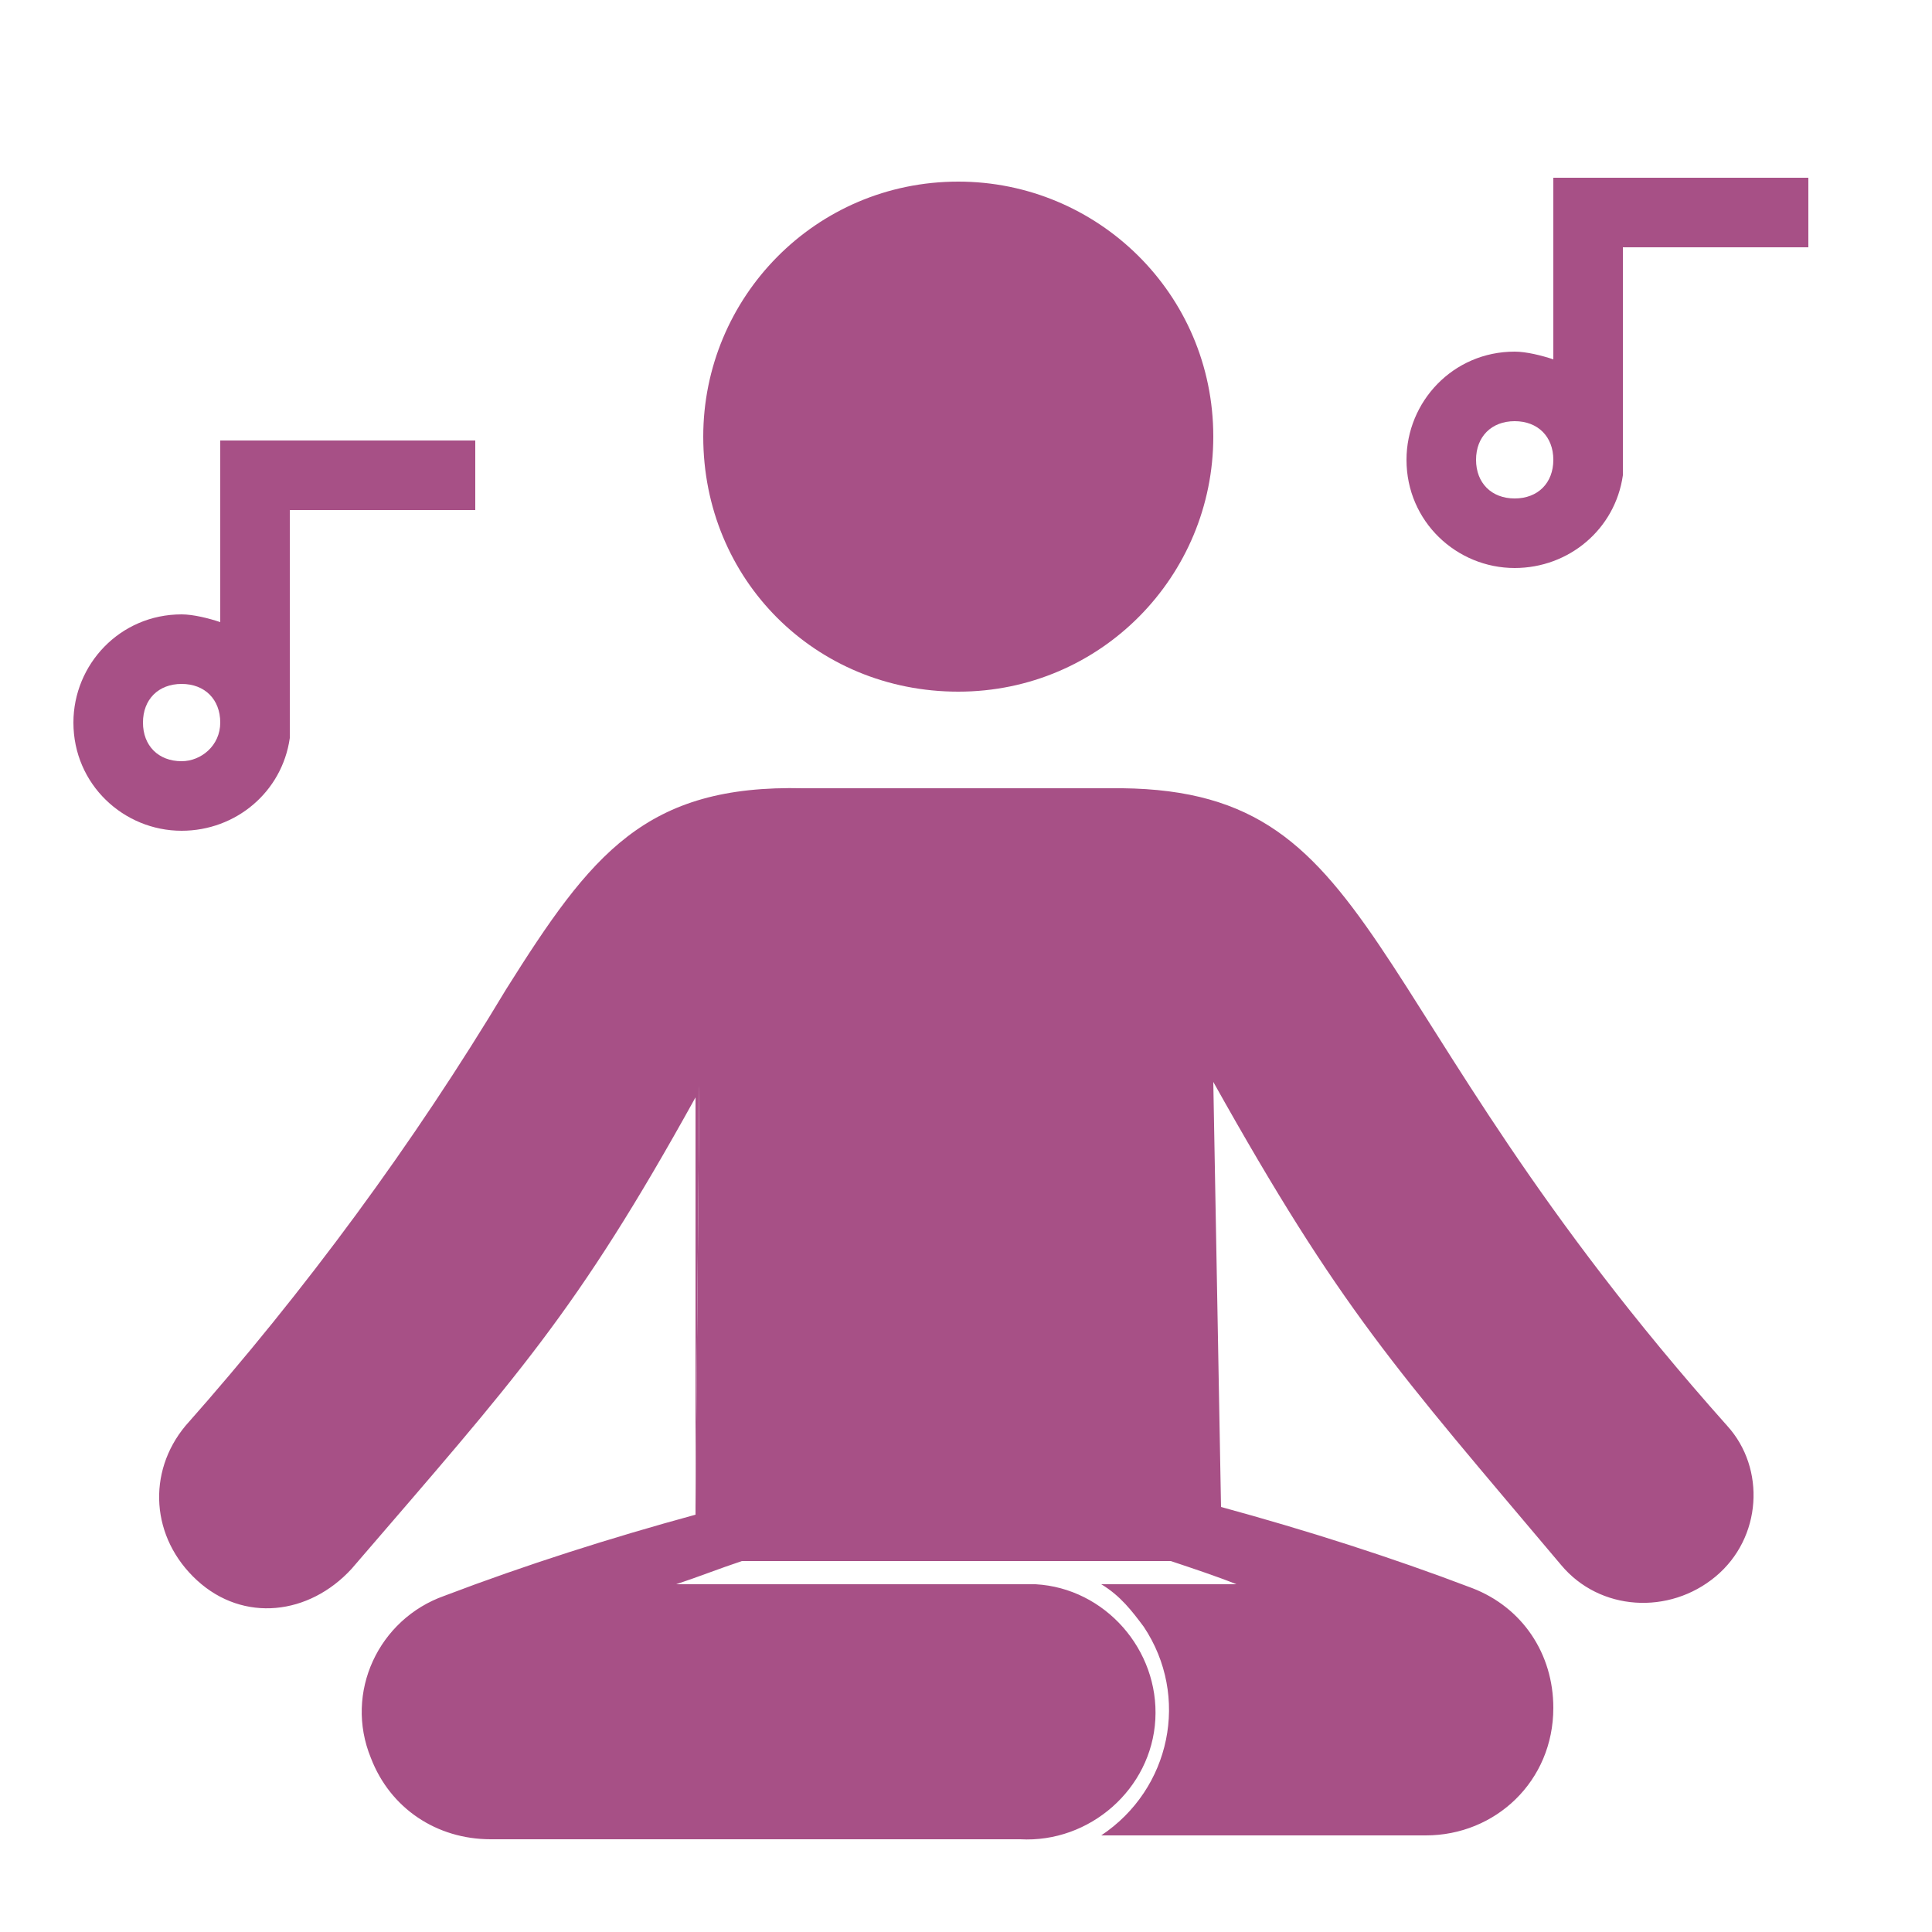 <?xml version="1.0" encoding="utf-8"?>
<!-- Generator: Adobe Illustrator 25.3.1, SVG Export Plug-In . SVG Version: 6.00 Build 0)  -->
<svg version="1.1" id="Calque_1" xmlns="http://www.w3.org/2000/svg" xmlns:xlink="http://www.w3.org/1999/xlink" x="0px" y="0px"
	 viewBox="0 0 50 50" style="enable-background:new 0 0 50 50;" xml:space="preserve">
<style type="text/css">
	.st0{fill:#A75086;}
</style>
<path class="st0" d="M40.2,4.6v4.7c-0.3-0.1-0.7-0.2-1-0.2c-1.6,0-2.8,1.3-2.8,2.8c0,1.6,1.3,2.8,2.8,2.8c1.4,0,2.6-1,2.8-2.4l0,0
	V6.4h4.8V4.6H40.2z M39.2,12.9c-0.6,0-1-0.4-1-1s0.4-1,1-1s1,0.4,1,1S39.8,12.9,39.2,12.9C39.2,12.9,39.2,12.9,39.2,12.9z"/>
<path class="st0" d="M5.7,16.1c-0.3-0.1-0.7-0.2-1-0.2c-1.6,0-2.8,1.3-2.8,2.8c0,1.6,1.3,2.8,2.8,2.8c1.4,0,2.6-1,2.8-2.4l0,0v-5.9
	h4.8v-1.8H5.7V16.1z M4.7,19.7c-0.6,0-1-0.4-1-1s0.4-1,1-1s1,0.4,1,1S5.2,19.7,4.7,19.7z"/>
<path class="st0" d="M18,28.3V39l0.1-11L18,28.3z"/>
<polygon class="st0" points="18,39.2 18,39.2 18,39 "/>
<path class="st0" d="M24.8,17.9c3.7,0,6.6-3,6.6-6.6c0-3.7-3-6.6-6.6-6.6c-3.7,0-6.6,3-6.6,6.6v0C18.2,15,21.1,17.9,24.8,17.9z"/>
<path class="st0" d="M44.7,36.9c-9.9-11.1-8.8-16.6-16-16.5h-7.9c-4.1-0.1-5.5,1.7-7.7,5.2c-2.4,4-5.2,7.8-8.3,11.3
	c-1,1.2-0.9,2.9,0.3,4s2.9,0.9,4-0.3c4.3-5,5.8-6.6,8.9-12.2l0.1-0.3L18,39v0.2l0,0c-2.2,0.6-4.4,1.3-6.5,2.1
	c-1.7,0.6-2.6,2.5-1.9,4.2c0.5,1.3,1.7,2.1,3.1,2.1h13.7c1.8,0.1,3.4-1.3,3.5-3.1s-1.3-3.4-3.1-3.5c-0.1,0-0.2,0-0.4,0h-8.9
	c0.6-0.2,1.1-0.4,1.7-0.6h11.1c0.6,0.2,1.2,0.4,1.7,0.6h-3.5c0.5,0.3,0.8,0.7,1.1,1.1c1.2,1.8,0.7,4.2-1.1,5.4h8.4
	c1.8,0,3.3-1.4,3.3-3.3c0-1.4-0.8-2.6-2.1-3.1c-2.1-0.8-4.3-1.5-6.5-2.1L31.4,28c3.3,5.9,4.7,7.4,9,12.5c1,1.2,2.8,1.3,4,0.3
	S45.7,38,44.7,36.9L44.7,36.9z"/>
</svg>

